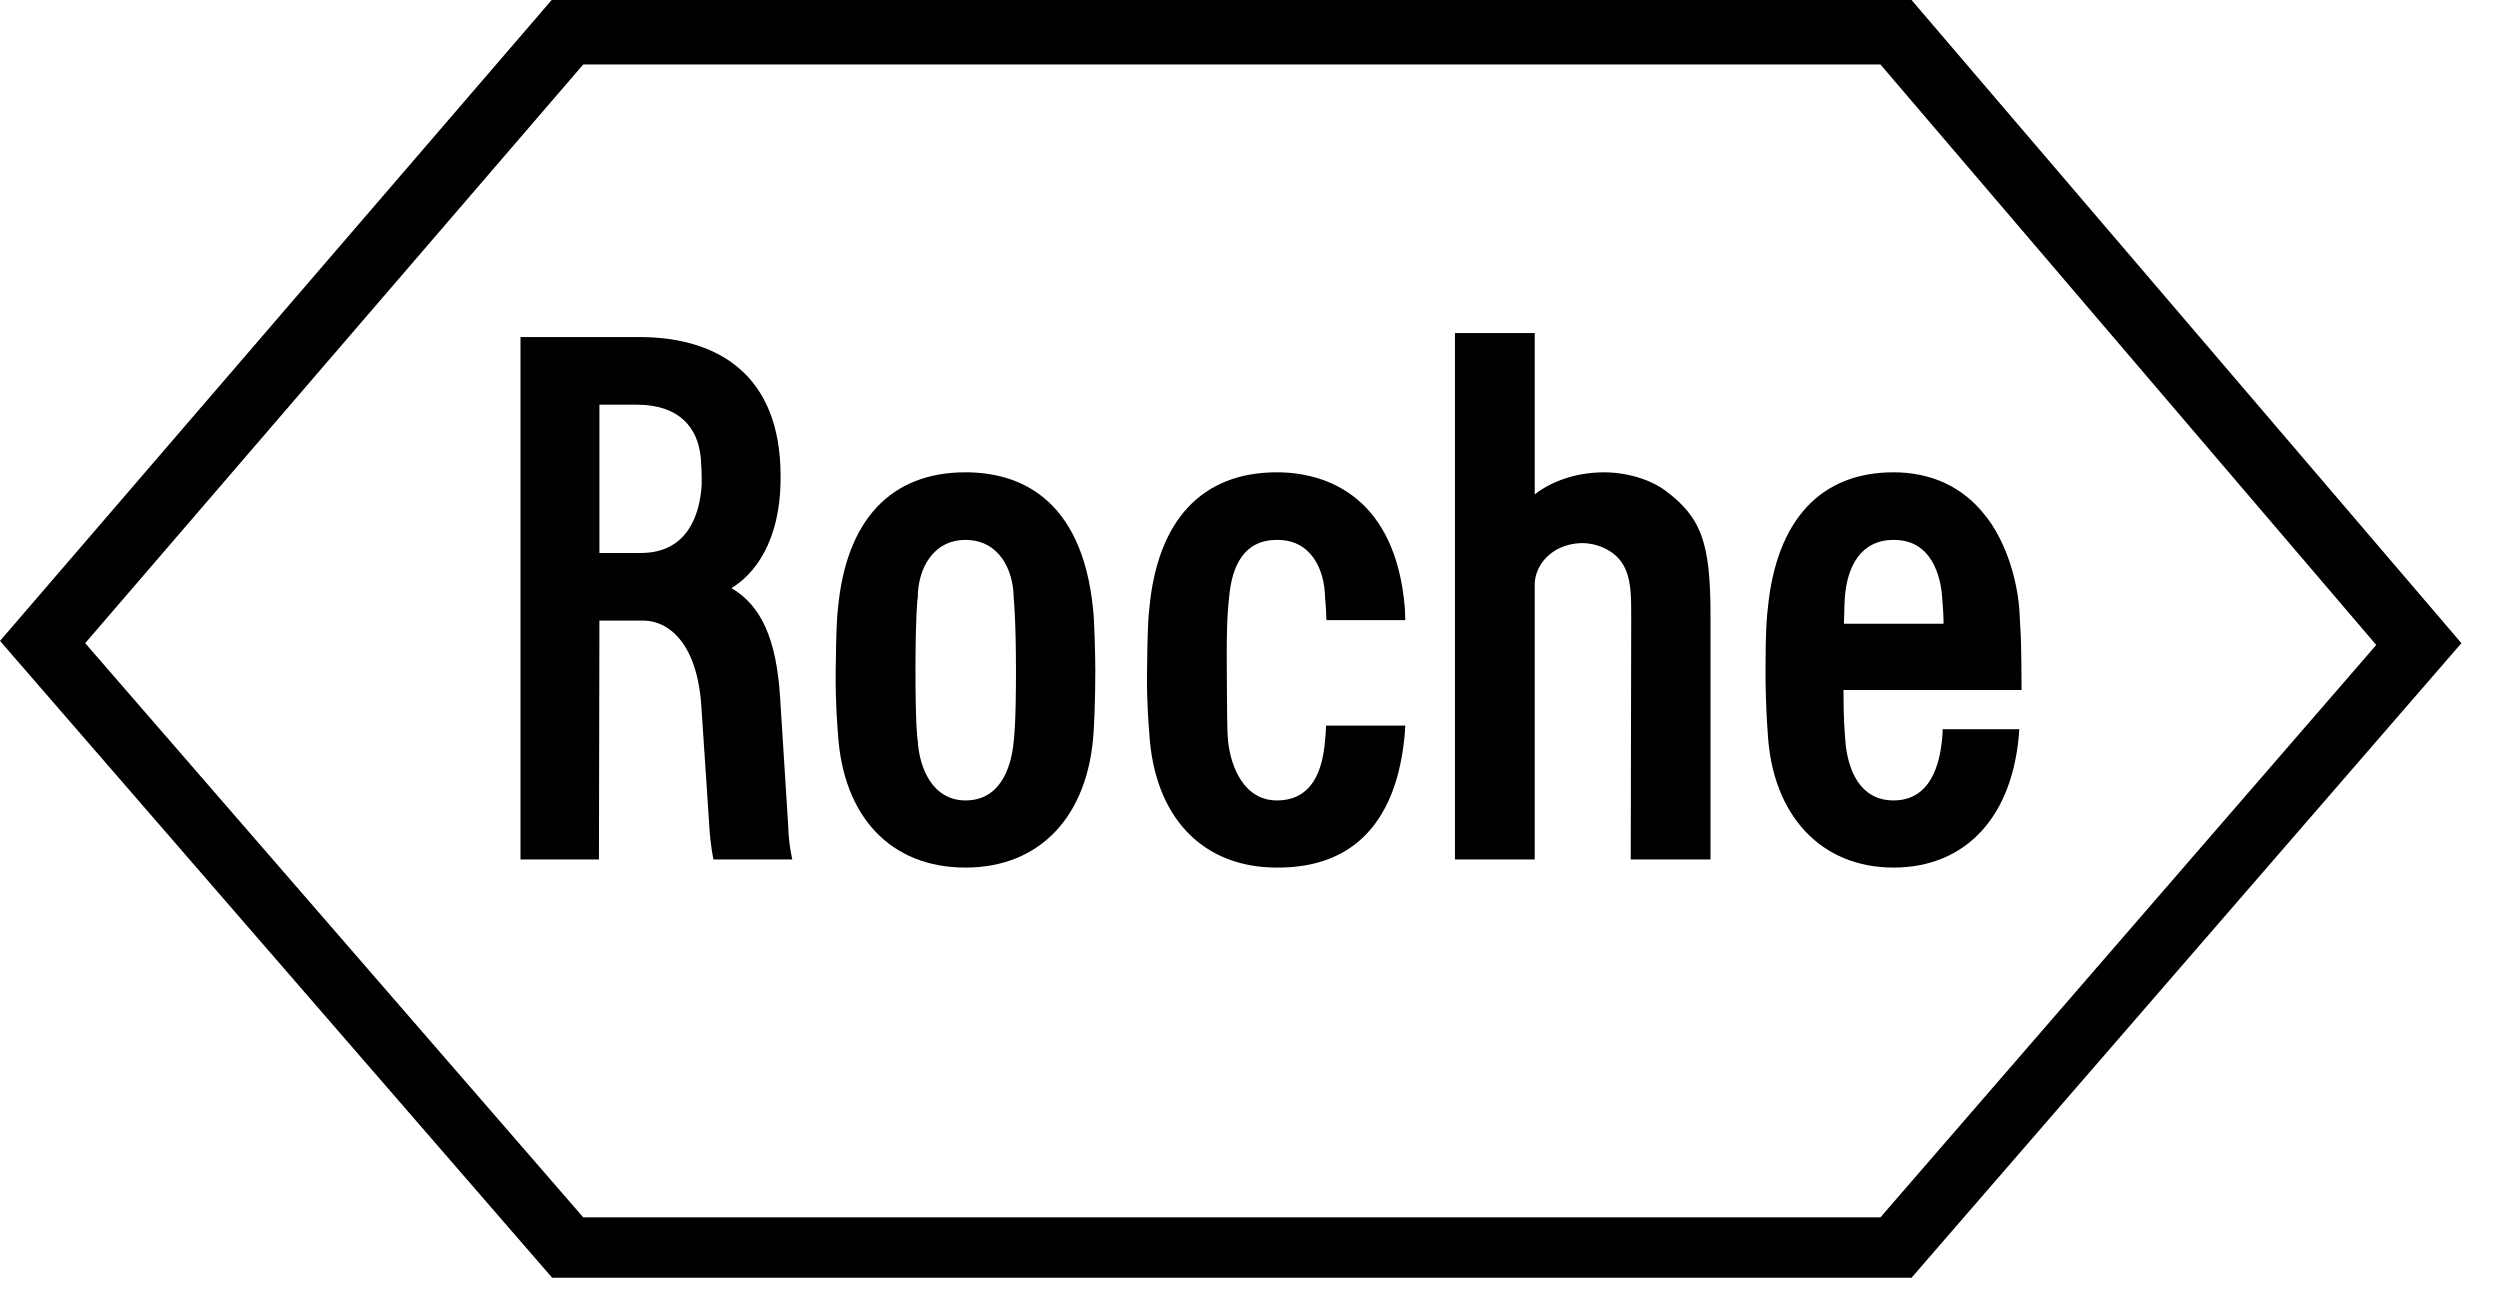 <svg viewBox="0 0 64 33" fill="none" xmlns="http://www.w3.org/2000/svg">
  <path d="M42.624 12.553C42.232 12.265 41.609 12.08 41.009 12.092C40.351 12.103 39.728 12.311 39.289 12.657V8.526H37.247V22.003H39.289V14.964C39.289 14.48 39.705 13.938 40.466 13.903C40.801 13.892 41.274 14.041 41.516 14.399C41.77 14.768 41.759 15.276 41.759 15.818L41.747 22.003H43.789V15.749C43.789 13.903 43.559 13.245 42.624 12.553Z" fill="currentColor"/>
  <path d="M26.009 17.18C26.009 18.495 25.963 18.864 25.951 18.98C25.882 19.718 25.571 20.491 24.717 20.491C23.874 20.491 23.528 19.66 23.494 18.945C23.482 18.945 23.436 18.495 23.436 17.18C23.436 15.864 23.482 15.31 23.494 15.31C23.494 14.56 23.886 13.822 24.717 13.822C25.559 13.822 25.94 14.56 25.951 15.299C25.951 15.31 26.009 15.864 26.009 17.18ZM27.982 15.587C27.694 12.714 26.055 12.091 24.717 12.091C22.813 12.091 21.659 13.303 21.451 15.587C21.428 15.772 21.405 16.107 21.394 17.18C21.382 17.964 21.44 18.61 21.451 18.772C21.578 20.906 22.801 22.21 24.717 22.21C26.632 22.21 27.855 20.883 27.994 18.772C28.005 18.622 28.04 17.964 28.04 17.18C28.04 16.822 28.017 15.864 27.982 15.587Z" fill="currentColor"/>
  <path d="M47.205 15.968C47.217 15.518 47.217 15.426 47.228 15.299C47.286 14.491 47.644 13.822 48.474 13.822C49.455 13.81 49.686 14.768 49.72 15.299C49.743 15.587 49.755 15.772 49.755 15.968H47.205ZM49.732 18.668C49.732 18.668 49.732 18.818 49.709 19.003C49.651 19.476 49.467 20.491 48.474 20.491C47.62 20.491 47.297 19.718 47.24 18.956C47.228 18.737 47.193 18.495 47.193 17.664H51.751C51.751 17.664 51.751 16.983 51.74 16.58C51.74 16.418 51.728 16.153 51.694 15.587C51.624 14.722 51.301 13.776 50.805 13.176C50.24 12.46 49.432 12.091 48.474 12.091C46.628 12.091 45.474 13.291 45.255 15.587C45.232 15.795 45.197 16.083 45.197 17.18C45.197 17.964 45.243 18.622 45.255 18.772C45.37 20.872 46.617 22.21 48.474 22.21C50.32 22.21 51.555 20.906 51.694 18.668H49.732Z" fill="currentColor"/>
  <path d="M14.931 1.65H48.139L60.832 16.511L48.139 31.164H14.931L2.181 16.465L14.931 1.65ZM48.935 0H14.123L0 16.407L14.135 32.71H48.935L63.012 16.465L48.935 0Z" fill="currentColor"/>
  <path d="M15.345 10.36H16.302C17.352 10.36 17.929 10.914 17.952 11.906C17.952 11.987 17.964 12.068 17.964 12.218C17.964 12.402 17.964 12.46 17.952 12.541C17.895 13.129 17.629 14.156 16.406 14.156H15.345V10.36ZM20.179 21.16L19.971 17.86C19.879 16.383 19.498 15.506 18.725 15.056C19.279 14.721 19.994 13.902 19.983 12.183C19.983 9.575 18.356 8.652 16.441 8.629H13.325V22.002H15.333L15.345 15.887H16.464C17.11 15.887 17.837 16.452 17.952 18.044L18.16 21.171C18.183 21.621 18.264 22.002 18.264 22.002H20.283C20.283 22.002 20.191 21.633 20.179 21.16Z" fill="currentColor"/>
  <path d="M33.945 18.576C33.945 18.726 33.933 18.852 33.922 18.945C33.864 19.695 33.61 20.491 32.687 20.491C31.845 20.491 31.51 19.626 31.441 18.991C31.406 18.61 31.418 18.31 31.406 17.18C31.395 15.864 31.441 15.518 31.464 15.31C31.533 14.468 31.856 13.822 32.687 13.822C33.552 13.81 33.91 14.56 33.922 15.299C33.922 15.31 33.945 15.483 33.956 15.876H35.975C35.975 15.737 35.964 15.622 35.964 15.564C35.733 12.772 34.025 12.091 32.687 12.091C30.783 12.091 29.629 13.303 29.422 15.587C29.398 15.772 29.375 16.107 29.364 17.18C29.352 17.964 29.41 18.61 29.422 18.772C29.548 20.906 30.771 22.21 32.687 22.21C34.672 22.222 35.768 21.01 35.964 18.772C35.964 18.691 35.975 18.633 35.975 18.576H33.945Z" fill="currentColor"/>
</svg>
